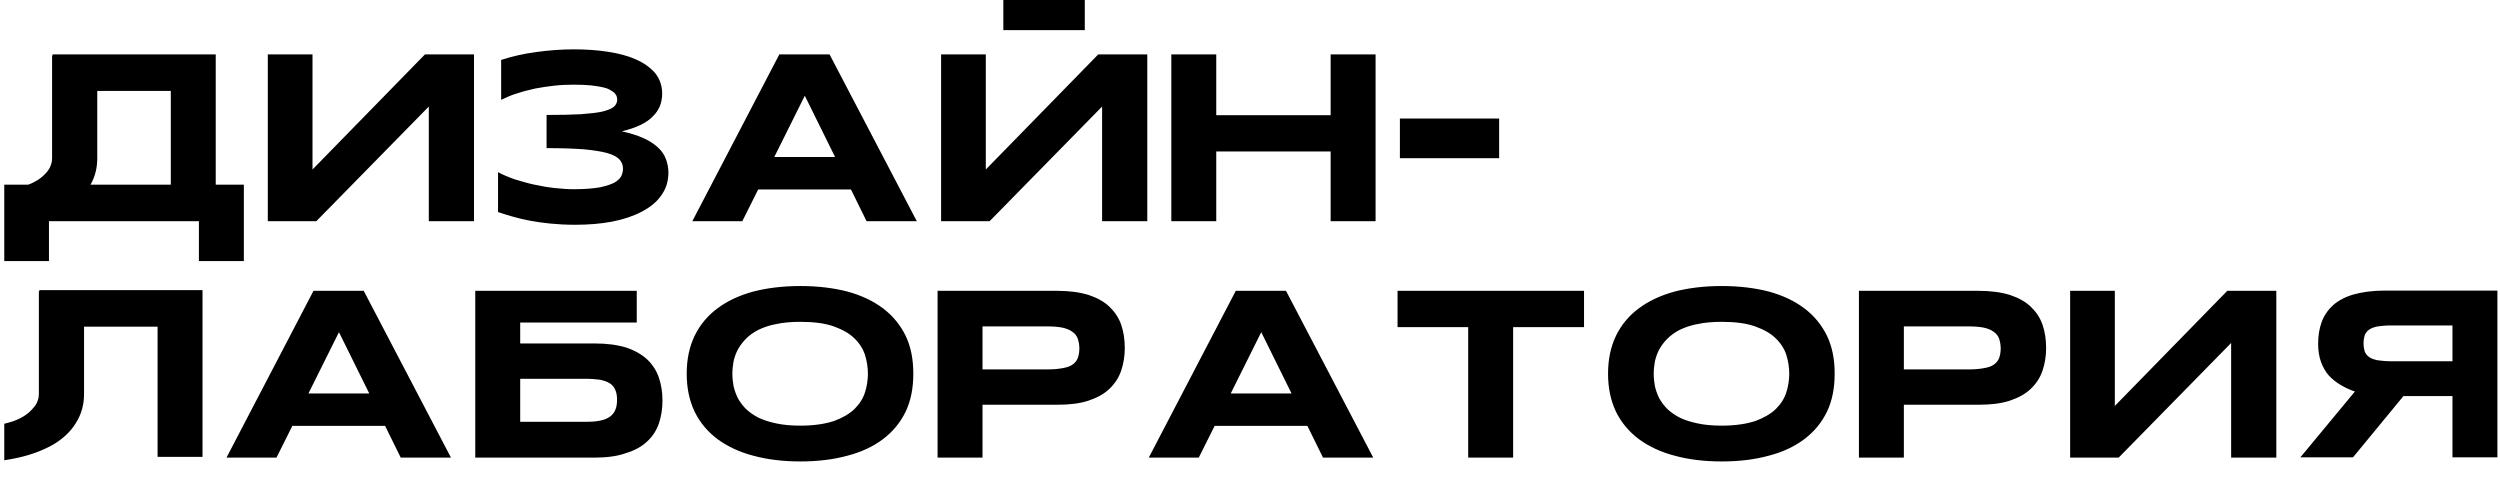 <?xml version="1.0" encoding="UTF-8"?> <svg xmlns="http://www.w3.org/2000/svg" width="645" height="129" viewBox="0 0 645 129" fill="none"><g clip-path="url(#clip0_926_6352)"><path d="M55.66 47.638H62.914V67.354H51.32V57.062H12.632V67.354H1.1V47.638H7.3C8.354 47.266 9.222 46.77 9.904 46.336C10.834 45.716 11.454 45.096 12.012 44.476C12.57 43.794 12.942 43.236 13.128 42.554C13.376 41.934 13.438 41.376 13.438 40.818V14.344H13.562V14.034H55.66V47.638ZM44.066 47.638V23.458H25.094V40.818C25.094 43.298 24.536 45.592 23.358 47.638H44.066ZM109.642 14.034H122.29V57.062H110.634V27.488L81.618 57.062H69.094V14.034H80.626V43.732L109.642 14.034ZM171.767 40.942C172.201 42.058 172.449 43.236 172.449 44.538C172.449 46.77 171.829 48.754 170.589 50.428C169.411 52.164 167.675 53.528 165.505 54.644C163.397 55.76 160.793 56.628 157.879 57.186C154.965 57.744 151.741 57.992 148.331 57.992C146.037 57.992 143.929 57.868 142.007 57.682C140.085 57.496 138.349 57.248 136.737 56.938C135.063 56.628 133.575 56.256 132.273 55.884C130.909 55.512 129.607 55.078 128.491 54.706V44.414C129.731 45.096 131.219 45.716 132.831 46.274C134.443 46.77 136.117 47.266 137.853 47.638C139.589 48.01 141.325 48.32 143.061 48.506C144.797 48.692 146.471 48.816 148.021 48.816C150.873 48.816 153.105 48.63 154.841 48.32C156.515 47.948 157.817 47.514 158.685 47.018C159.553 46.46 160.111 45.902 160.359 45.282C160.607 44.662 160.731 44.104 160.731 43.546C160.731 42.678 160.483 41.872 159.863 41.19C159.243 40.508 158.251 39.95 156.763 39.516C155.213 39.082 153.229 38.772 150.687 38.524C148.145 38.338 144.921 38.214 141.015 38.214V29.658C144.549 29.658 147.463 29.596 149.819 29.472C152.175 29.286 154.035 29.1 155.399 28.79C156.825 28.418 157.817 28.046 158.375 27.55C158.933 27.054 159.243 26.434 159.243 25.69C159.243 25.442 159.181 25.194 159.119 24.946C159.057 24.636 158.871 24.388 158.623 24.078C158.375 23.83 158.003 23.52 157.507 23.272C157.073 22.962 156.391 22.714 155.585 22.528C154.717 22.342 153.663 22.156 152.485 22.032C151.245 21.908 149.757 21.846 148.021 21.846C146.409 21.846 144.735 21.908 143.061 22.094C141.387 22.28 139.713 22.528 138.101 22.838C136.489 23.21 134.939 23.582 133.451 24.078C131.963 24.512 130.599 25.132 129.297 25.752V15.46C132.149 14.53 135.187 13.848 138.411 13.414C141.635 12.98 144.859 12.732 148.021 12.732C151.121 12.732 154.035 12.918 156.825 13.352C159.615 13.786 162.033 14.406 164.079 15.336C166.187 16.266 167.799 17.444 169.039 18.87C170.217 20.358 170.837 22.094 170.837 24.14C170.837 25.256 170.651 26.31 170.279 27.302C169.845 28.294 169.287 29.224 168.419 30.03C167.613 30.898 166.497 31.642 165.195 32.262C163.893 32.882 162.281 33.44 160.421 33.874C162.591 34.37 164.451 34.928 165.939 35.61C167.489 36.292 168.729 37.098 169.659 37.966C170.651 38.834 171.333 39.826 171.767 40.942ZM214.025 14.034L236.531 57.062H223.573L219.543 48.878H195.611L191.519 57.062H178.623L201.067 14.034H214.025ZM199.765 40.508H215.451L207.639 24.698L199.765 40.508ZM283.351 14.034H295.999V57.062H284.343V27.488L255.327 57.062H242.803V14.034H254.335V43.732L283.351 14.034ZM279.879 7.772H258.861V-0.226H279.879V7.772ZM343.306 14.034H354.9V57.062H343.306V39.082H313.794V57.062H302.2V14.034H313.794V29.72H343.306V14.034ZM386.778 40.818H361.172V30.588H386.778V40.818ZM10.152 74.848H52.25V117.876H40.656V84.272H21.684V101.632C21.684 104.422 21.002 106.902 19.576 109.134C18.274 111.304 16.29 113.164 13.81 114.652C11.206 116.14 8.168 117.318 4.51 118.124C3.394 118.372 2.278 118.558 1.1 118.744V109.32C1.906 109.134 2.588 108.948 3.332 108.7C4.572 108.266 5.688 107.708 6.494 107.15C7.424 106.53 8.044 105.91 8.602 105.228C9.16 104.608 9.532 104.05 9.718 103.368C9.966 102.748 10.028 102.19 10.028 101.632V75.158H10.152V74.848ZM93.84 75.034L116.346 118.062H103.388L99.358 109.878H75.426L71.334 118.062H58.438L80.882 75.034H93.84ZM79.58 101.508H95.266L87.454 85.698L79.58 101.508ZM169.986 97.416C170.606 99.214 170.916 101.198 170.916 103.368C170.916 105.476 170.606 107.46 169.986 109.258C169.366 111.056 168.374 112.606 166.948 113.908C165.584 115.21 163.786 116.202 161.554 116.884C159.322 117.69 156.656 118.062 153.494 118.062H122.618V75.034H164.282V83.218H134.212V88.612H153.494C156.656 88.612 159.322 88.984 161.554 89.666C163.786 90.41 165.584 91.464 166.948 92.704C168.374 94.068 169.366 95.618 169.986 97.416ZM158.764 105.724C159.074 104.98 159.198 104.174 159.198 103.12C159.198 102.19 159.074 101.322 158.764 100.64C158.454 99.896 158.02 99.338 157.338 98.904C156.718 98.47 155.85 98.222 154.858 97.974C153.804 97.85 152.502 97.726 151.014 97.726H134.212V108.824H151.014C152.502 108.824 153.804 108.762 154.858 108.514C155.85 108.328 156.718 107.956 157.338 107.522C158.02 107.026 158.454 106.468 158.764 105.724ZM233.652 86.628C235.016 89.48 235.636 92.704 235.636 96.424C235.636 100.082 235.016 103.368 233.652 106.22C232.288 109.01 230.366 111.366 227.824 113.288C225.282 115.21 222.244 116.636 218.648 117.566C215.052 118.558 210.96 119.054 206.496 119.054C202.032 119.054 197.94 118.558 194.344 117.566C190.748 116.636 187.648 115.148 185.106 113.288C182.564 111.366 180.58 109.01 179.216 106.22C177.852 103.368 177.17 100.082 177.17 96.424C177.17 92.704 177.852 89.48 179.216 86.628C180.58 83.838 182.564 81.42 185.106 79.56C187.648 77.638 190.748 76.212 194.344 75.22C197.94 74.29 202.032 73.794 206.496 73.794C210.96 73.794 215.052 74.29 218.648 75.22C222.244 76.212 225.282 77.638 227.824 79.56C230.304 81.42 232.288 83.838 233.652 86.628ZM223.174 101.198C223.67 99.648 223.918 98.036 223.918 96.424C223.918 94.812 223.67 93.2 223.174 91.588C222.678 90.038 221.748 88.55 220.446 87.31C219.144 86.008 217.346 85.016 215.114 84.21C212.82 83.404 209.968 83.032 206.496 83.032C204.14 83.032 202.094 83.218 200.358 83.59C198.56 83.9 197.01 84.458 195.708 85.078C194.468 85.698 193.352 86.504 192.484 87.372C191.616 88.24 190.934 89.17 190.376 90.162C189.88 91.092 189.508 92.146 189.26 93.2C189.074 94.316 188.95 95.37 188.95 96.424C188.95 97.478 189.074 98.532 189.26 99.648C189.508 100.702 189.88 101.756 190.376 102.748C190.934 103.74 191.616 104.67 192.484 105.538C193.352 106.344 194.468 107.15 195.708 107.77C197.01 108.39 198.56 108.886 200.358 109.258C202.094 109.63 204.14 109.816 206.496 109.816C209.968 109.816 212.82 109.382 215.114 108.638C217.346 107.832 219.144 106.778 220.446 105.538C221.748 104.236 222.678 102.81 223.174 101.198ZM289.263 83.776C289.883 85.574 290.193 87.558 290.193 89.728C290.193 91.836 289.883 93.82 289.263 95.618C288.643 97.478 287.589 99.028 286.225 100.33C284.861 101.632 283.063 102.624 280.831 103.368C278.599 104.112 275.933 104.422 272.771 104.422H253.489V118.062H241.895V75.034H272.771C275.933 75.034 278.599 75.406 280.831 76.088C283.063 76.832 284.861 77.824 286.225 79.126C287.589 80.428 288.643 81.978 289.263 83.776ZM278.041 92.456C278.289 91.774 278.475 90.906 278.475 89.914C278.475 88.922 278.289 88.054 278.041 87.31C277.731 86.566 277.297 86.008 276.615 85.574C275.995 85.078 275.127 84.768 274.073 84.52C273.019 84.334 271.779 84.21 270.229 84.21H253.489V95.308H270.229C271.779 95.308 273.019 95.184 274.073 94.998C275.127 94.812 275.995 94.564 276.615 94.13C277.297 93.696 277.731 93.138 278.041 92.456ZM331.789 75.034L354.295 118.062H341.337L337.307 109.878H313.375L309.283 118.062H296.387L318.831 75.034H331.789ZM317.529 101.508H333.215L325.403 85.698L317.529 101.508ZM360.567 75.034H408.679V84.396H390.389V118.062H378.795V84.396H360.567V75.034ZM471.359 86.628C472.723 89.48 473.343 92.704 473.343 96.424C473.343 100.082 472.723 103.368 471.359 106.22C469.995 109.01 468.073 111.366 465.531 113.288C462.989 115.21 459.951 116.636 456.355 117.566C452.759 118.558 448.667 119.054 444.203 119.054C439.739 119.054 435.647 118.558 432.051 117.566C428.455 116.636 425.355 115.148 422.813 113.288C420.271 111.366 418.287 109.01 416.923 106.22C415.559 103.368 414.877 100.082 414.877 96.424C414.877 92.704 415.559 89.48 416.923 86.628C418.287 83.838 420.271 81.42 422.813 79.56C425.355 77.638 428.455 76.212 432.051 75.22C435.647 74.29 439.739 73.794 444.203 73.794C448.667 73.794 452.759 74.29 456.355 75.22C459.951 76.212 462.989 77.638 465.531 79.56C468.011 81.42 469.995 83.838 471.359 86.628ZM460.881 101.198C461.377 99.648 461.625 98.036 461.625 96.424C461.625 94.812 461.377 93.2 460.881 91.588C460.385 90.038 459.455 88.55 458.153 87.31C456.851 86.008 455.053 85.016 452.821 84.21C450.527 83.404 447.675 83.032 444.203 83.032C441.847 83.032 439.801 83.218 438.065 83.59C436.267 83.9 434.717 84.458 433.415 85.078C432.175 85.698 431.059 86.504 430.191 87.372C429.323 88.24 428.641 89.17 428.083 90.162C427.587 91.092 427.215 92.146 426.967 93.2C426.781 94.316 426.657 95.37 426.657 96.424C426.657 97.478 426.781 98.532 426.967 99.648C427.215 100.702 427.587 101.756 428.083 102.748C428.641 103.74 429.323 104.67 430.191 105.538C431.059 106.344 432.175 107.15 433.415 107.77C434.717 108.39 436.267 108.886 438.065 109.258C439.801 109.63 441.847 109.816 444.203 109.816C447.675 109.816 450.527 109.382 452.821 108.638C455.053 107.832 456.851 106.778 458.153 105.538C459.455 104.236 460.385 102.81 460.881 101.198ZM526.97 83.776C527.59 85.574 527.9 87.558 527.9 89.728C527.9 91.836 527.59 93.82 526.97 95.618C526.35 97.478 525.296 99.028 523.932 100.33C522.568 101.632 520.77 102.624 518.538 103.368C516.306 104.112 513.64 104.422 510.478 104.422H491.196V118.062H479.602V75.034H510.478C513.64 75.034 516.306 75.406 518.538 76.088C520.77 76.832 522.568 77.824 523.932 79.126C525.296 80.428 526.35 81.978 526.97 83.776ZM515.748 92.456C515.996 91.774 516.182 90.906 516.182 89.914C516.182 88.922 515.996 88.054 515.748 87.31C515.438 86.566 515.004 86.008 514.322 85.574C513.702 85.078 512.834 84.768 511.78 84.52C510.726 84.334 509.486 84.21 507.936 84.21H491.196V95.308H507.936C509.486 95.308 510.726 95.184 511.78 94.998C512.834 94.812 513.702 94.564 514.322 94.13C515.004 93.696 515.438 93.138 515.748 92.456ZM574.642 75.034H587.29V118.062H575.634V88.488L546.618 118.062H534.094V75.034H545.626V104.732L574.642 75.034ZM615.253 74.972H644.331V118H632.737V102.19H620.089L607.069 118H593.491L607.565 101.012C606.263 100.578 605.085 100.02 603.907 99.338C602.791 98.656 601.737 97.85 600.869 96.92C600.001 95.928 599.319 94.75 598.823 93.386C598.327 92.022 598.079 90.472 598.079 88.674C598.079 86.566 598.389 84.706 599.009 83.032C599.629 81.358 600.621 79.932 601.985 78.692C603.349 77.514 605.085 76.584 607.255 75.964C609.487 75.344 612.091 74.972 615.253 74.972ZM632.737 93.2V83.962H616.865C615.501 83.962 614.323 84.086 613.455 84.21C612.525 84.396 611.843 84.644 611.285 85.016C610.727 85.388 610.355 85.884 610.107 86.442C609.921 87.062 609.797 87.744 609.797 88.55C609.797 89.418 609.921 90.1 610.107 90.72C610.355 91.278 610.727 91.774 611.285 92.146C611.781 92.518 612.525 92.766 613.455 92.952C614.323 93.076 615.501 93.2 616.865 93.2H632.737Z" fill="black"></path></g><defs><clipPath id="clip0_926_6352"><rect width="645" height="129" fill="white"></rect></clipPath></defs></svg> 